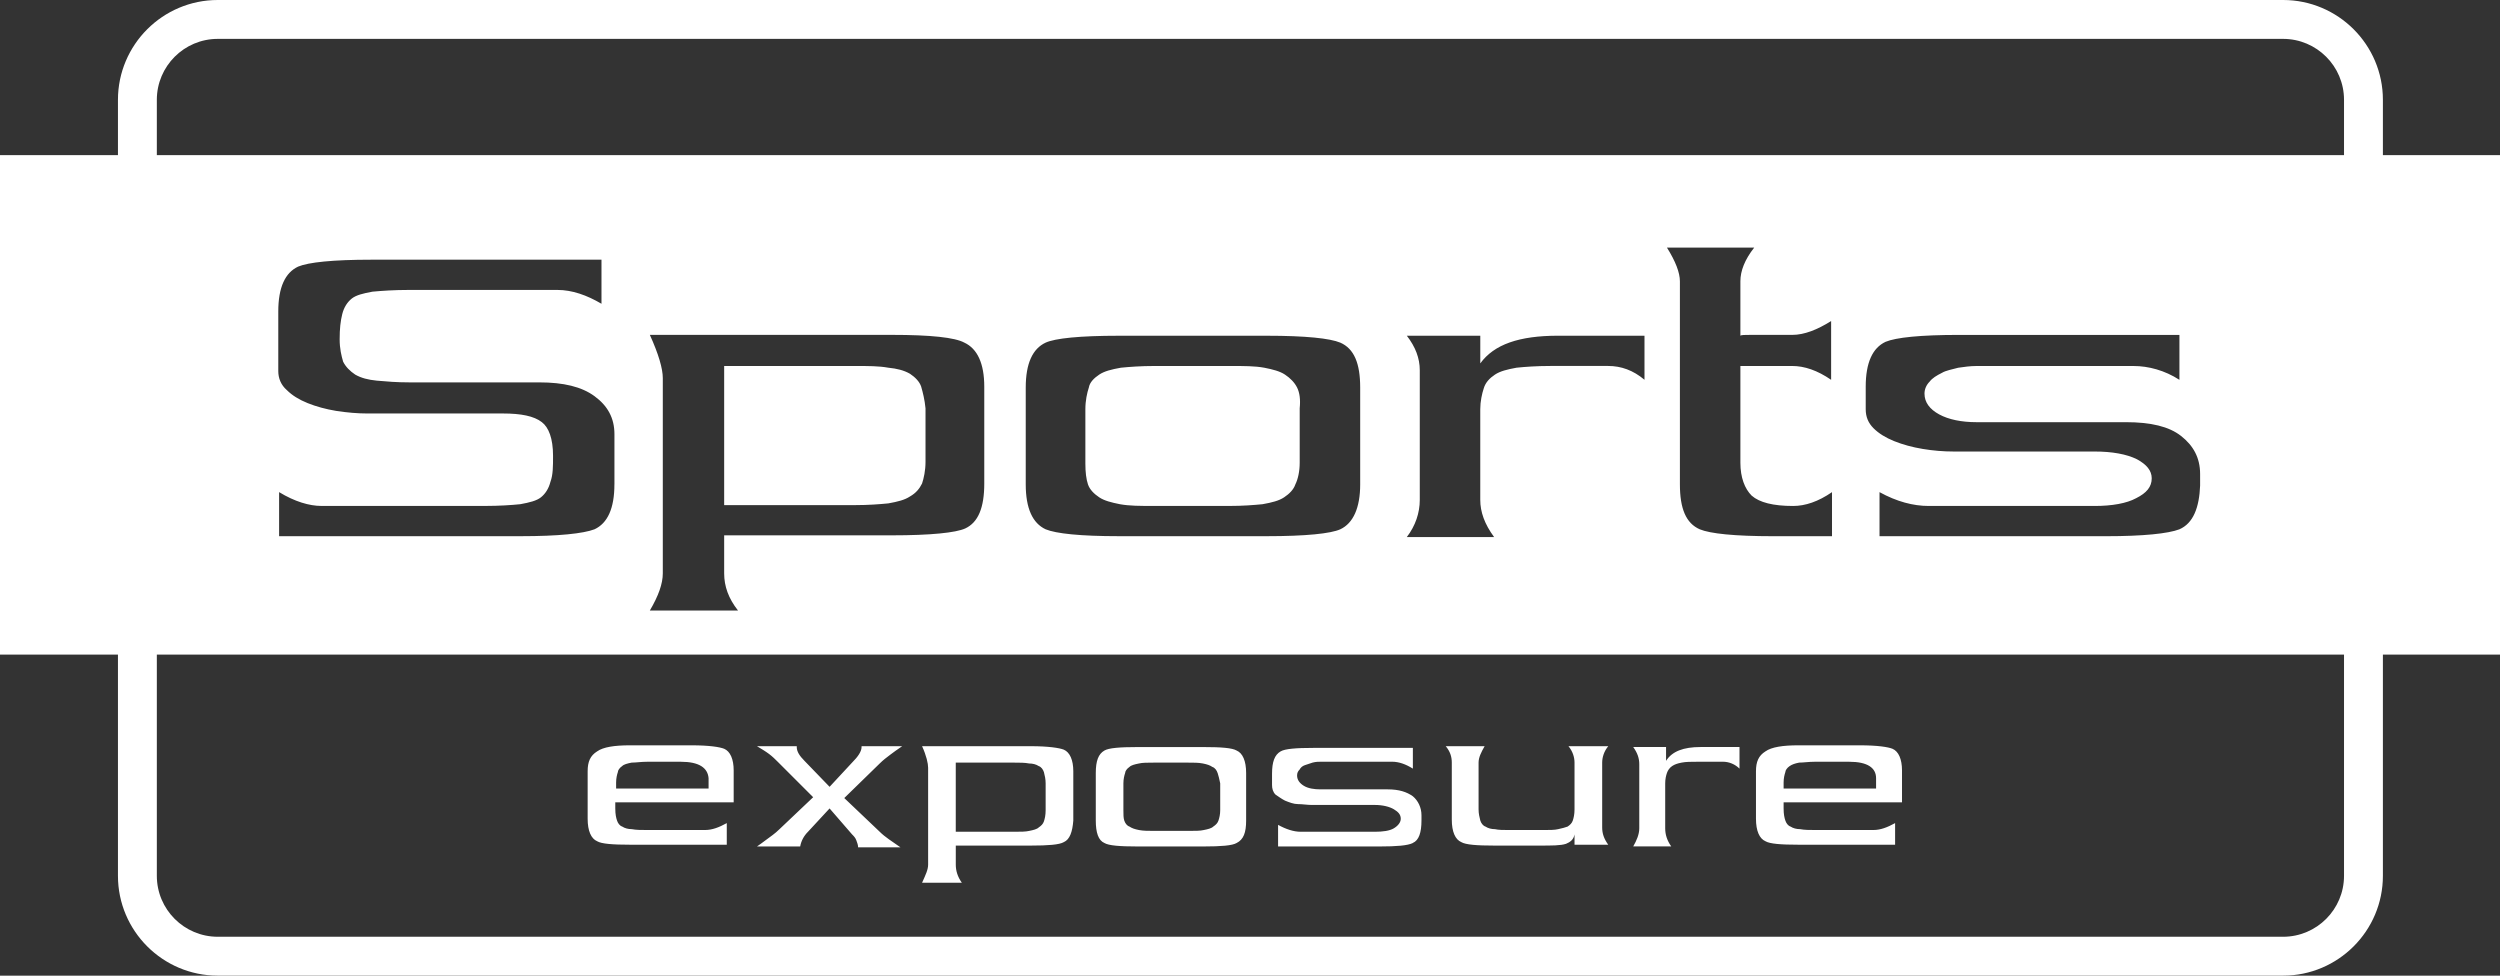 <?xml version="1.0" encoding="UTF-8"?>
<svg xmlns="http://www.w3.org/2000/svg" id="logos" viewBox="0 0 1024.97 400">
  <rect x="0" y="0" width="1024.97" height="400" fill="#333333" stroke="none"/>
  <defs>
    <style>.cls-1{fill:#fff;}</style>
  </defs>
  <path id="sportsexposure" class="cls-1" d="M936.05,0H89.28c-22.56,0-40.92,18.36-40.92,40.92v318.16c0,22.56,18.36,40.92,40.92,40.92h846.76c22.56,0,40.92-18.36,40.92-40.92V40.92c0-22.56-18.36-40.92-40.92-40.92ZM961.02,359.08c0,13.77-11.2,24.98-24.98,24.98H89.28c-13.77,0-24.98-11.2-24.98-24.98V40.92c0-13.77,11.2-24.98,24.98-24.98h846.76c13.77,0,24.98,11.2,24.98,24.98v318.16ZM377.68,158.55c.71,2.48,1.42,5.31,1.77,8.86v21.97c0,3.54-.71,6.73-1.42,8.86-1.06,2.13-2.48,3.9-4.96,5.31-2.13,1.42-4.96,2.13-8.86,2.83-3.54.35-8.15.71-13.46.71h-53.85v-57.04h53.5c5.67,0,9.92,0,13.82.71,3.54.35,6.38,1.06,8.86,2.48,2.13,1.42,3.9,3.19,4.61,5.31ZM531.8,158.9c1.06,2.13,1.42,4.96,1.06,8.5v22.32c0,3.54-.71,6.73-1.77,8.86-.71,2.13-2.48,3.9-4.61,5.31-2.13,1.42-4.96,2.13-8.86,2.83-3.54.35-8.15.71-13.46.71h-31.18c-5.67,0-9.92,0-13.82-.71-3.54-.71-6.38-1.42-8.5-2.83-2.13-1.42-3.9-3.19-4.61-5.31-.71-2.13-1.06-4.96-1.06-8.5v-22.32c0-3.54.71-6.73,1.42-8.86.35-2.13,2.13-3.9,4.25-5.31,2.13-1.42,4.96-2.13,8.86-2.83,3.54-.35,8.15-.71,13.82-.71h31.18c5.67,0,9.92,0,13.82.71,3.54.71,6.38,1.42,8.5,2.83,2.13,1.42,3.9,3.19,4.96,5.31ZM0,63.6v204.78h1024.97V63.6H0ZM251.9,198.58c0,9.92-2.83,15.94-8.15,18.42-4.61,1.77-14.88,2.83-30.12,2.83h-99.2v-18.07c6.38,3.9,12.4,5.67,17.36,5.67h66.96c6.02,0,10.98-.35,14.53-.71,3.9-.71,6.73-1.42,8.5-2.83,1.77-1.42,3.19-3.54,3.9-6.38,1.06-2.83,1.06-6.38,1.06-10.63,0-7.09-1.77-11.69-4.61-13.82-3.19-2.48-8.5-3.54-15.94-3.54h-55.62c-3.9,0-8.15-.35-12.75-1.06-4.25-.71-8.15-1.77-11.69-3.19-3.54-1.42-6.38-3.19-8.5-5.31-2.48-2.13-3.54-4.96-3.54-7.79v-24.45c0-9.92,2.83-15.94,8.15-18.42,4.25-1.77,14.17-2.83,30.12-2.83h94.24v18.07c-6.02-3.54-12.05-5.67-18.07-5.67h-60.94c-6.02,0-10.98.35-14.88.71-3.9.71-6.73,1.42-8.5,2.83-1.77,1.42-3.19,3.54-3.9,6.38-.71,2.83-1.06,6.02-1.06,10.27,0,3.9.71,6.73,1.42,9.21,1.06,2.13,2.83,3.9,4.96,5.31,2.48,1.42,5.31,2.13,8.86,2.48,3.9.35,8.15.71,13.46.71h53.14c9.92,0,17.36,1.77,22.67,5.67,5.31,3.9,8.15,8.86,8.15,15.59v20.55ZM403.54,198.23c0,9.92-2.48,15.94-7.79,18.42-3.9,1.77-14.17,2.83-30.12,2.83h-68.73v15.59c0,5.31,1.77,10.27,5.67,15.23h-36.14c3.54-6.02,5.31-10.98,5.31-15.23v-80.07c0-3.9-1.77-9.92-5.31-17.71h99.2c15.94,0,25.86,1.06,29.76,3.19,5.31,2.48,8.15,8.5,8.15,18.07v39.68ZM557.66,198.58c0,9.57-2.83,15.94-8.15,18.42-3.9,1.77-14.17,2.83-30.12,2.83h-60.58c-15.94,0-25.86-1.06-30.12-2.83-5.31-2.48-8.15-8.5-8.15-18.42v-39.68c0-9.92,2.83-15.94,8.15-18.42,3.9-1.77,13.82-2.83,30.12-2.83h60.58c15.94,0,25.86,1.06,30.12,2.83,5.67,2.48,8.15,8.5,8.15,18.42v39.68ZM674.22,155.71c-4.61-3.9-9.57-5.67-14.88-5.67h-23.74c-5.67,0-10.27.35-13.82.71-3.9.71-6.73,1.42-8.86,2.83-2.13,1.42-3.9,3.19-4.61,5.67-.71,2.13-1.42,5.31-1.42,8.5v37.2c0,4.96,1.77,9.92,5.67,15.23h-35.78c3.54-4.61,5.31-9.92,5.31-15.23v-53.14c0-4.96-1.77-9.57-5.31-14.17h30.12v11.34c5.67-7.79,15.94-11.34,31.89-11.34h35.43v18.07ZM751.1,219.84h-24.09c-15.94,0-25.86-1.06-30.12-2.83-5.67-2.48-8.15-8.5-8.15-18.42v-83.26c0-3.54-1.77-8.15-5.31-13.82h35.78c-3.9,4.96-5.67,9.57-5.67,13.82v22.32c.35-.35,1.77-.35,3.9-.35h17.36c4.96,0,10.27-2.13,15.94-5.67v24.09c-5.67-3.9-10.98-5.67-15.94-5.67h-21.26v39.68c0,6.02,1.77,10.63,4.61,13.46,3.19,2.83,8.86,4.25,17.01,4.25,4.96,0,10.27-1.77,15.94-5.67v18.07ZM902.03,198.94c-.35,9.21-2.83,15.59-8.5,18.07-4.61,1.77-14.88,2.83-30.12,2.83h-92.83v-18.07c7.09,3.9,13.82,5.67,20.19,5.67h68.02c7.09,0,13.11-1.06,17.01-3.19,4.25-2.13,6.38-4.61,6.38-8.15,0-3.19-2.13-5.67-6.02-7.79-4.25-2.13-10.27-3.19-17.36-3.19h-57.75c-4.25,0-8.5-.35-12.75-1.06s-8.15-1.77-11.69-3.19c-3.54-1.42-6.38-3.19-8.5-5.31s-3.19-4.61-3.19-7.79v-9.21c0-9.92,2.83-15.94,8.15-18.42,4.25-1.77,14.17-2.83,30.12-2.83h90.35v18.42c-6.02-3.9-12.75-5.67-18.78-5.67h-64.48c-2.48,0-4.96.35-7.44.71-2.48.71-4.96,1.06-6.73,2.13-2.13,1.06-3.9,2.13-4.96,3.54-1.42,1.42-2.13,3.19-2.13,4.96,0,3.54,2.13,6.38,6.02,8.5s9.21,3.19,15.23,3.19h61.29c10.27,0,17.71,1.77,22.67,5.67,4.96,3.9,7.79,8.86,7.79,15.59v4.61ZM252.97,336.4c.35,1.06,1.06,2.13,2.13,2.48,1.06.71,2.48,1.06,3.9,1.06,1.77.35,3.9.35,6.02.35h24.09c2.83,0,5.67-1.06,8.86-2.83v8.86h-39.68c-7.09,0-11.69-.35-13.46-1.42-2.48-1.06-3.9-4.25-3.9-9.21v-19.49c0-3.9,1.06-6.38,3.9-8.15,2.48-1.77,7.09-2.48,13.46-2.48h25.15c7.44,0,11.69.71,13.46,1.42,2.48,1.06,3.9,4.25,3.9,8.86v13.11h-48.54v2.48c0,2.48.35,3.9.71,4.96ZM279.18,312.31h-13.82c-2.48,0-4.61.35-6.38.35-1.77.35-3.19.71-3.9,1.42-1.06.71-1.77,1.77-1.77,2.48-.35,1.06-.71,2.48-.71,4.25v2.48h37.91v-4.25c-.35-4.25-3.9-6.73-11.34-6.73ZM364.92,309.48c-1.42,1.06-2.83,2.13-4.25,3.54l-14.53,14.17,14.53,13.82c2.13,2.13,4.96,3.9,8.5,6.38h-17.36c0-1.06-.35-1.77-.71-2.83s-1.06-1.77-1.77-2.48l-9.21-10.63-8.86,9.57c-1.77,1.77-2.83,3.9-3.19,6.02h-17.71c1.06-.71,2.48-1.77,3.9-2.83s3.54-2.48,5.31-4.25l13.82-13.11-14.53-14.53c-1.06-1.06-2.13-2.13-3.54-3.19s-3.19-2.13-4.96-3.19h16.3v.35c0,1.77,1.06,3.54,3.19,5.67l10.27,10.63,9.21-9.92c2.48-2.48,3.9-4.61,3.9-6.38v-.35h16.65c-2.13,1.42-3.54,2.48-4.96,3.54ZM436.14,345.26c-1.77,1.06-6.38,1.42-13.46,1.42h-30.82v7.79c0,2.48.71,4.96,2.48,7.44h-16.3c1.42-3.19,2.48-5.31,2.48-7.44v-39.68c0-1.77-.71-4.96-2.48-8.86h44.64c7.09,0,11.69.71,13.46,1.42,2.48,1.06,3.9,4.25,3.9,8.86v20.19c-.35,4.61-1.42,7.79-3.9,8.86ZM427.99,316.56c-.35-1.06-1.06-2.13-2.13-2.48-1.06-.71-2.48-1.06-3.9-1.06-1.77-.35-3.9-.35-6.02-.35h-24.09v28.34h24.09c2.48,0,4.61,0,6.02-.35,1.77-.35,3.19-.71,3.9-1.42,1.06-.71,1.77-1.42,2.13-2.48.35-1.06.71-2.48.71-4.61v-10.98c0-1.77-.35-3.19-.71-4.61ZM507,345.62c-1.77,1.06-6.38,1.42-13.46,1.42h-27.28c-7.09,0-11.69-.35-13.46-1.42-2.48-1.06-3.54-4.25-3.54-9.21v-19.49c0-4.96,1.06-7.79,3.54-9.21,1.77-1.06,6.38-1.42,13.46-1.42h27.28c7.09,0,11.69.35,13.46,1.42,2.48,1.06,3.9,4.25,3.9,9.21v19.49c0,4.96-1.06,7.79-3.9,9.21ZM499.2,316.92c-.35-1.06-1.06-2.13-2.13-2.48-1.06-.71-2.13-1.06-3.9-1.42s-3.9-.35-6.02-.35h-14.17c-2.48,0-4.61,0-6.02.35-1.77.35-3.19.71-3.9,1.42-1.06.71-1.77,1.77-1.77,2.48-.35,1.06-.71,2.48-.71,4.25v10.98c0,1.77,0,3.19.35,4.25.35,1.06,1.06,2.13,2.13,2.48,1.06.71,2.13,1.06,3.9,1.42s3.9.35,6.38.35h14.17c2.48,0,4.61,0,6.02-.35,1.77-.35,3.19-.71,3.9-1.42,1.06-.71,1.77-1.42,2.13-2.48.35-1.06.71-2.48.71-4.25v-10.98c-.35-1.77-.71-3.19-1.06-4.25h0ZM579.27,345.62c-2.13,1.06-6.73,1.42-13.46,1.42h-41.81v-8.86c3.19,1.77,6.38,2.83,9.21,2.83h30.47c3.19,0,6.02-.35,7.79-1.42s2.83-2.48,2.83-3.9c0-1.77-1.06-2.83-2.83-3.9-1.77-1.06-4.61-1.77-7.79-1.77h-25.86c-1.77,0-3.9-.35-5.67-.35s-3.54-.71-5.31-1.42c-1.42-.71-2.83-1.77-3.9-2.48-1.06-1.06-1.42-2.48-1.42-3.9v-4.61c0-4.96,1.06-7.79,3.54-9.21,1.77-1.06,6.38-1.42,13.46-1.42h40.74v8.5c-2.83-1.77-5.67-2.83-8.5-2.83h-29.05c-1.06,0-2.13,0-3.54.35l-3.19,1.06c-1.06.35-1.77,1.06-2.13,1.77-.71.71-1.06,1.42-1.06,2.48,0,1.77,1.06,3.19,2.83,4.25,1.77,1.06,4.25,1.42,6.73,1.42h27.63c4.61,0,7.79,1.06,10.27,2.83,2.13,1.77,3.54,4.61,3.54,7.79v2.13c0,4.96-1.06,8.15-3.54,9.21ZM641.98,345.97c-2.13.71-5.67.71-10.98.71h-18.42c-7.09,0-11.69-.35-13.46-1.42-2.48-1.06-3.9-4.25-3.9-9.21v-23.38c0-2.48-.71-4.61-2.48-6.73h15.94c-1.42,2.48-2.48,4.61-2.48,6.73v19.13c0,1.77.35,3.19.71,4.61.35,1.06,1.06,2.13,2.13,2.48,1.06.71,2.48,1.06,3.9,1.06,1.42.35,3.54.35,6.02.35h13.82c2.48,0,4.61,0,6.02-.35,1.77-.35,2.83-.71,3.9-1.06,1.06-.71,1.77-1.42,2.13-2.48.35-1.06.71-2.48.71-4.61v-19.13c0-2.13-.71-4.61-2.48-6.73h16.3c-1.77,2.13-2.48,4.61-2.48,6.73v26.57c0,2.48.71,4.61,2.48,7.09h-13.82v-4.25c-.35,2.13-1.77,3.19-3.54,3.9h0ZM706.46,312.31h-10.63c-2.48,0-4.61,0-6.38.35s-2.83.71-3.9,1.42c-1.06.71-1.77,1.77-2.13,2.83s-.71,2.48-.71,4.25v18.42c0,2.48.71,4.96,2.48,7.44h-15.59c1.42-2.48,2.48-4.96,2.48-7.44v-26.22c0-2.48-.71-4.61-2.48-7.09h13.46v5.67c2.48-3.9,7.09-5.67,14.17-5.67h15.94v8.86c-1.77-1.77-4.25-2.83-6.73-2.83h0ZM731.97,336.4c.35,1.06,1.06,2.13,2.13,2.48,1.06.71,2.48,1.06,3.9,1.06,1.77.35,3.9.35,6.02.35h24.09c2.83,0,5.67-1.06,8.86-2.83v8.86h-39.68c-7.09,0-11.69-.35-13.46-1.42-2.48-1.06-3.9-4.25-3.9-9.21v-19.49c0-3.9,1.06-6.38,3.9-8.15,2.48-1.77,7.09-2.48,13.46-2.48h25.15c7.44,0,11.69.71,13.46,1.42,2.48,1.06,3.9,4.25,3.9,8.86v13.11h-48.54v2.48c0,2.48.35,3.9.71,4.96h0ZM758.19,312.31h-14.17c-2.48,0-4.61.35-6.38.35-1.77.35-2.83.71-3.9,1.42-1.06.71-1.77,1.77-1.77,2.48-.35,1.06-.71,2.48-.71,4.25v2.48h37.91v-4.25c0-4.25-3.54-6.73-10.98-6.73h0Z"></path>
</svg>

